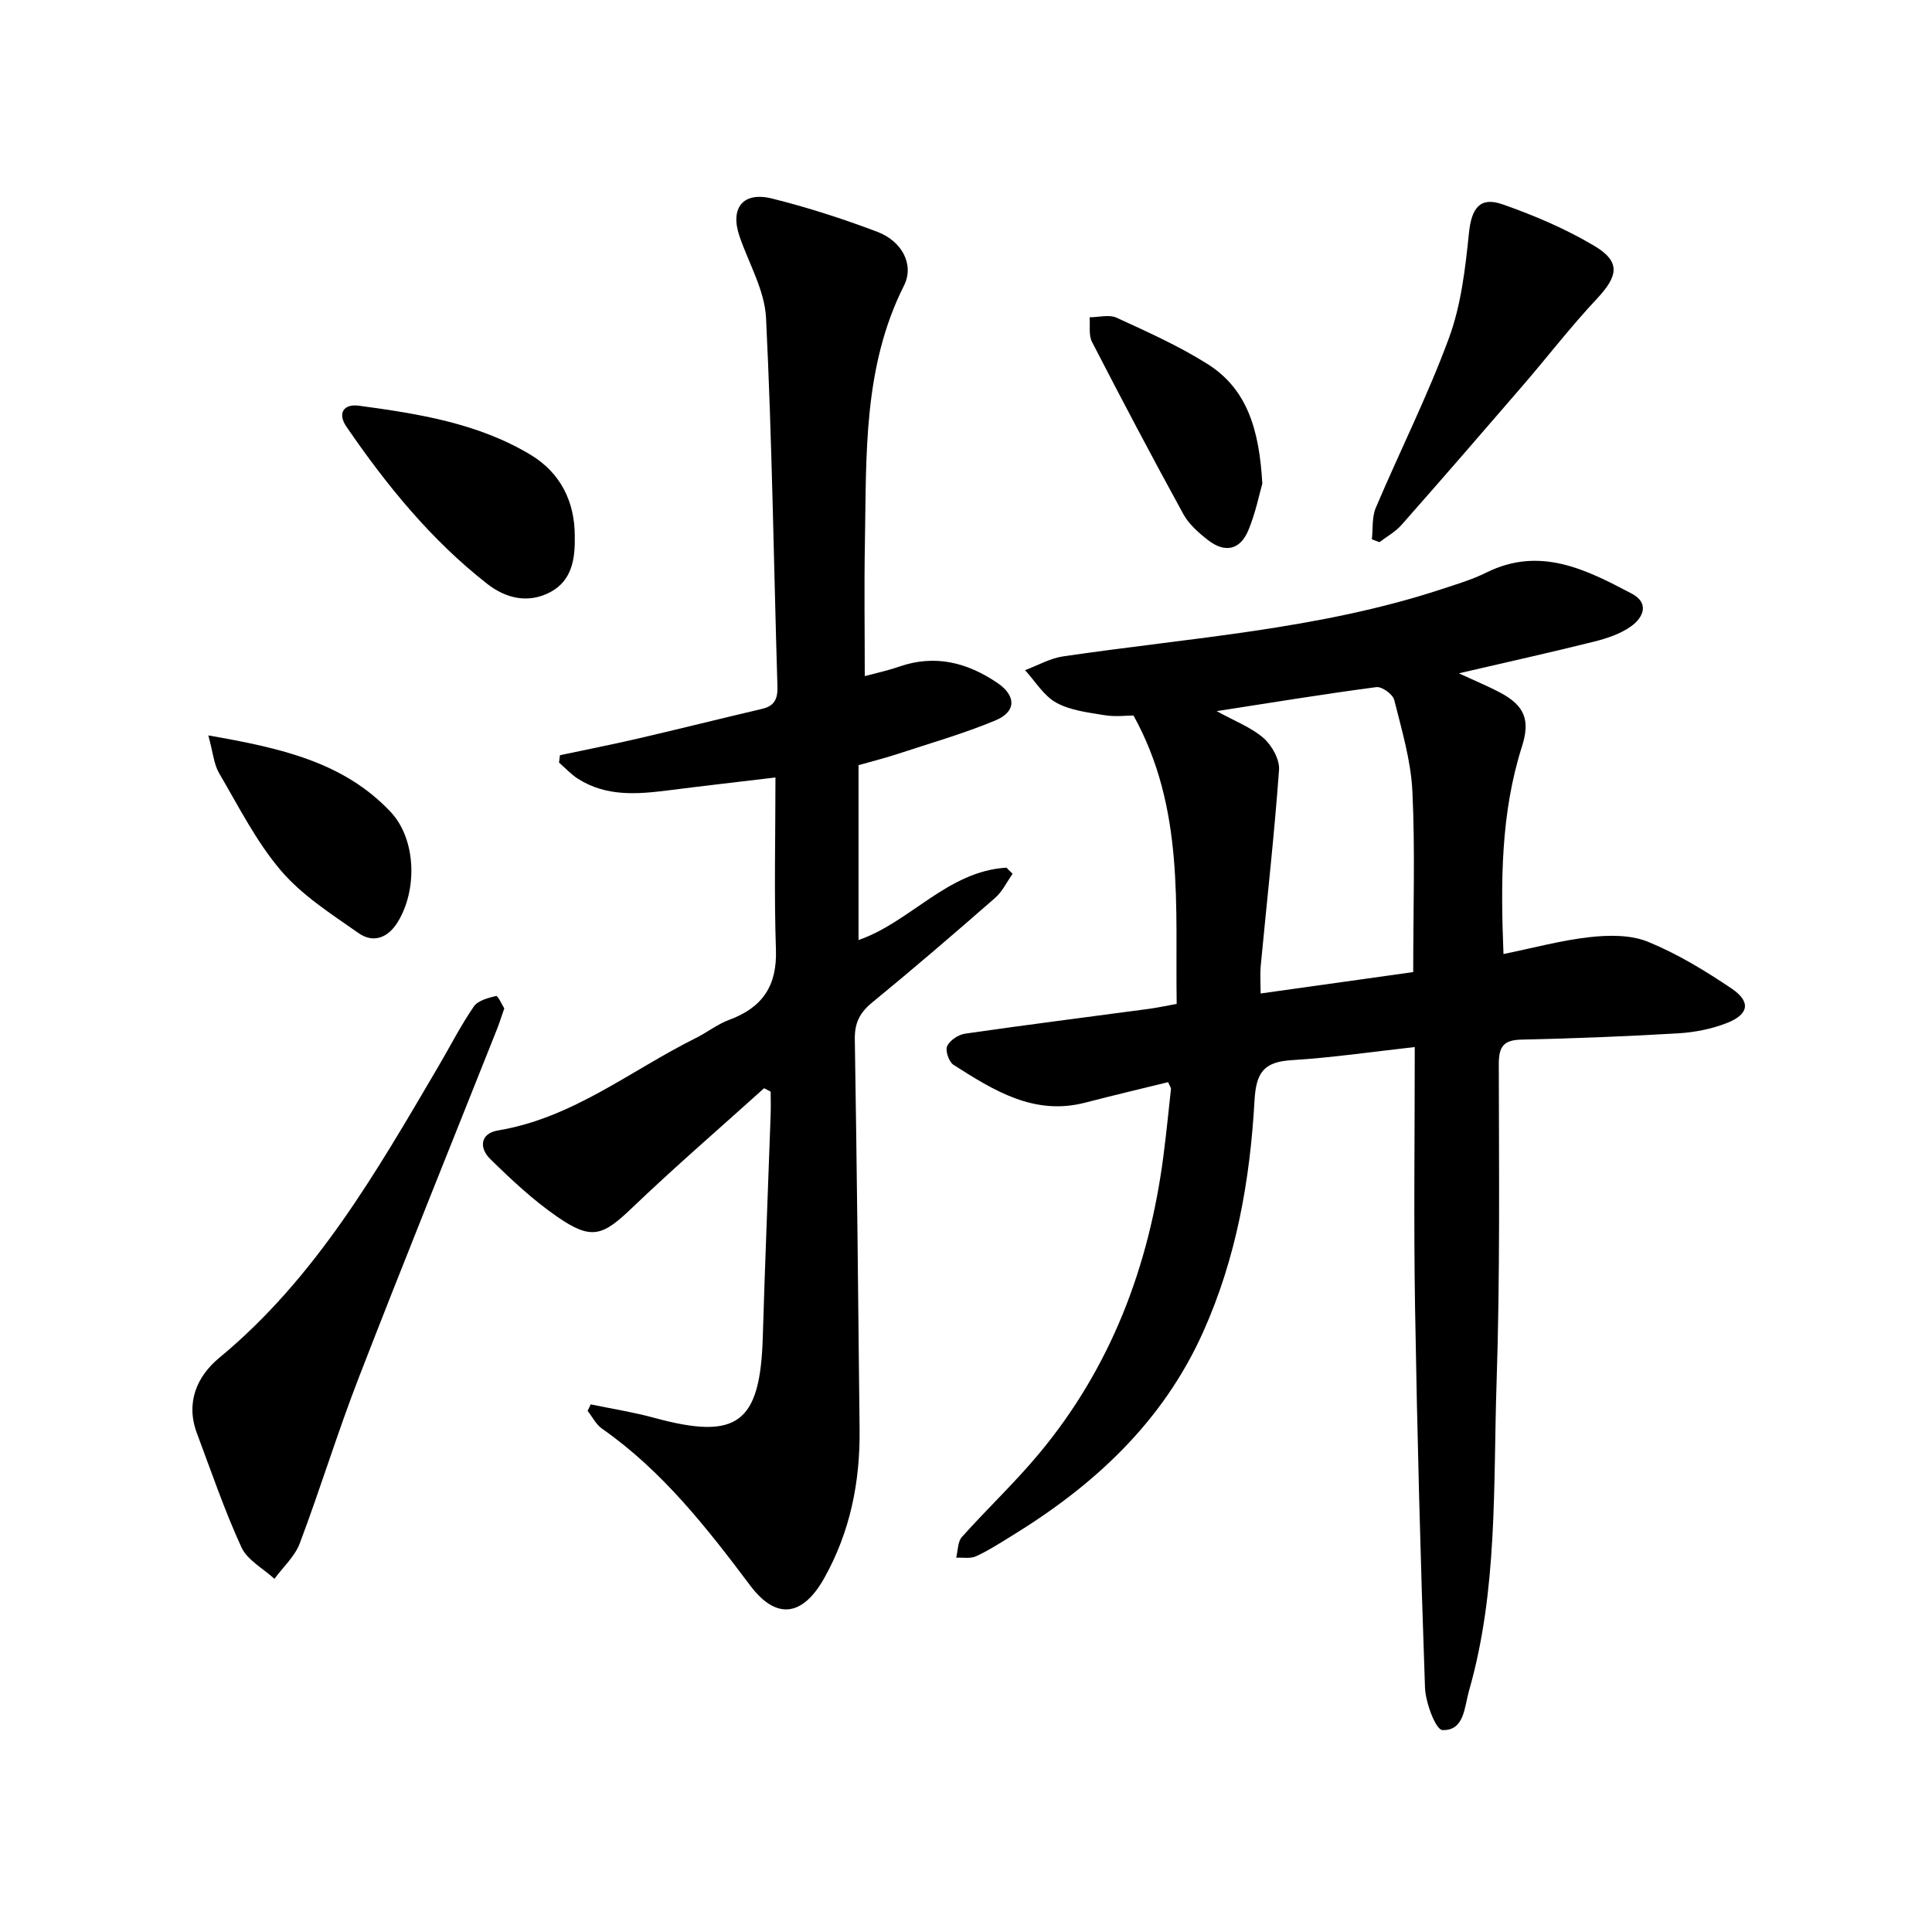 <svg enable-background="new 0 0 400 400" viewBox="0 0 400 400" xmlns="http://www.w3.org/2000/svg"><g fill="#000001"><path d="m241.84 224.05c-5.64 1.39-11.4 2.74-17.12 4.23-10.65 2.78-19-2.54-27.3-7.81-.95-.61-1.75-2.93-1.32-3.88.54-1.2 2.32-2.38 3.71-2.58 12.65-1.83 25.34-3.43 38.01-5.13 1.79-.24 3.57-.63 5.8-1.03-.33-20.2 1.71-40.45-8.94-59.71-1.42 0-3.77.3-6.01-.07-3.4-.56-7.07-.98-9.99-2.59-2.6-1.44-4.34-4.43-6.46-6.73 2.62-.97 5.16-2.45 7.86-2.85 26.25-3.87 52.88-5.54 78.33-13.9 3.15-1.04 6.38-1.99 9.33-3.46 11.09-5.5 20.63-.63 30.09 4.36 3.73 1.97 2.39 4.97-.13 6.77-2.22 1.59-5.05 2.52-7.74 3.19-9.01 2.25-18.07 4.25-27.91 6.54 3.32 1.55 6.05 2.67 8.64 4.05 4.99 2.67 6.15 5.68 4.42 11.09-4.42 13.87-4.42 28.1-3.83 42.98 6.21-1.26 12-2.85 17.89-3.5 3.97-.44 8.47-.49 12.04.97 6.08 2.49 11.82 5.98 17.29 9.67 4.04 2.72 3.61 5.34-.93 7.13-3.18 1.25-6.72 1.95-10.14 2.15-10.79.64-21.6 1.06-32.4 1.3-3.7.08-4.72 1.39-4.72 5.05.03 21.99.27 43.99-.46 65.96-.7 21.36.28 42.95-5.72 63.85-.95 3.32-.94 8.27-5.5 8.09-1.37-.05-3.49-5.67-3.6-8.8-.93-26.26-1.62-52.53-2.06-78.81-.29-17.63-.06-35.26-.06-53.8-8.76.97-17.07 2.2-25.42 2.71-5.76.35-7.43 2.45-7.76 8.41-.92 16.45-3.78 32.61-10.63 47.87-8.39 18.7-22.6 31.78-39.67 42.24-2.41 1.48-4.79 3.03-7.35 4.2-1.17.54-2.73.23-4.11.3.37-1.45.29-3.3 1.18-4.29 5.21-5.83 10.93-11.21 15.93-17.21 14.91-17.87 22.81-38.76 25.79-61.66.6-4.6 1.06-9.22 1.56-13.83.05-.29-.22-.61-.59-1.47zm10.06-76.82c3.87 2.14 7.21 3.39 9.72 5.59 1.72 1.52 3.35 4.43 3.19 6.59-.98 13.5-2.5 26.97-3.78 40.45-.18 1.91-.03 3.85-.03 5.83 11-1.54 21.4-3 31.59-4.43 0-13.2.41-25.34-.17-37.44-.31-6.36-2.2-12.67-3.76-18.91-.29-1.17-2.55-2.8-3.69-2.65-10.74 1.41-21.44 3.17-33.07 4.97z"/><path d="m158.19 225.31c-9.12 8.23-18.43 16.25-27.3 24.74-6.13 5.87-8.4 6.78-15.5 1.88-5.02-3.46-9.54-7.7-13.91-11.99-2.28-2.24-2.12-5.28 1.65-5.9 15.44-2.56 27.42-12.4 40.88-19.1 2.38-1.18 4.53-2.9 7-3.81 6.84-2.53 9.89-7.02 9.64-14.5-.4-11.62-.1-23.27-.1-35.66-7.45.89-14.77 1.72-22.07 2.65-6.5.83-12.95 1.36-18.83-2.39-1.43-.91-2.61-2.22-3.91-3.35.06-.51.13-1.01.19-1.52 5.41-1.15 10.84-2.22 16.23-3.47 8.56-1.99 17.08-4.12 25.63-6.13 2.57-.6 3.25-2.08 3.17-4.63-.77-25.44-1.11-50.91-2.36-76.32-.28-5.71-3.58-11.28-5.5-16.91-1.99-5.83.71-9.3 6.76-7.79 7.38 1.84 14.67 4.19 21.79 6.89 5.16 1.96 7.67 6.85 5.51 11.13-8.51 16.92-7.76 35.13-8.09 53.21-.17 9.11-.03 18.22-.03 27.64 2.08-.56 4.66-1.11 7.12-1.96 7.41-2.57 14.05-.88 20.31 3.35 3.92 2.65 4.02 5.96-.41 7.8-6.57 2.73-13.46 4.7-20.23 6.93-2.49.82-5.05 1.46-8.08 2.32v36.2c10.65-3.65 18.41-14.25 30.62-14.98.43.42.85.85 1.28 1.27-1.19 1.68-2.11 3.66-3.61 4.98-8.4 7.34-16.85 14.61-25.48 21.68-2.56 2.1-3.63 4.23-3.58 7.57.43 26.97.72 53.93.99 80.9.11 10.8-1.95 21.08-7.29 30.64-4.45 7.96-9.91 8.81-15.33 1.62-9.03-12.01-18.23-23.79-30.72-32.52-1.24-.87-1.99-2.43-2.97-3.67.21-.45.43-.9.64-1.35 4.37.91 8.8 1.6 13.09 2.77 17.28 4.72 22.02 1.19 22.54-16.78.45-15.29 1.09-30.58 1.62-45.87.06-1.62.01-3.24.01-4.87-.44-.24-.9-.47-1.37-.7z"/><path d="m104.41 208.78c-.65 1.85-1.04 3.11-1.53 4.34-9.56 24.05-19.27 48.04-28.62 72.16-4.38 11.29-7.92 22.91-12.19 34.24-1.03 2.73-3.46 4.92-5.25 7.36-2.33-2.15-5.6-3.86-6.83-6.52-3.52-7.66-6.24-15.68-9.21-23.59-2.39-6.36-.03-11.81 4.64-15.67 19.95-16.5 32.5-38.45 45.31-60.25 2.44-4.15 4.63-8.47 7.35-12.44.85-1.25 2.98-1.82 4.63-2.2.38-.09 1.23 1.83 1.7 2.57z"/><path d="m284.03 111.66c.24-2.19-.01-4.58.81-6.52 4.99-11.76 10.76-23.22 15.16-35.18 2.51-6.83 3.38-14.39 4.13-21.71.52-5.06 2.21-7.61 6.94-5.95 6.52 2.28 13.01 5.04 18.94 8.56 5.58 3.31 5.08 6.23.56 11.05-5.34 5.69-10.12 11.91-15.22 17.83-8.36 9.7-16.74 19.37-25.21 28.97-1.25 1.41-3.01 2.37-4.54 3.54-.52-.21-1.05-.4-1.57-.59z"/><path d="m119 110.96c.1 4.67-.54 9.24-5.08 11.64s-9.18 1.31-13.05-1.72c-11.64-9.1-20.86-20.45-29.16-32.56-1.83-2.67-.67-4.77 2.63-4.32 12.34 1.67 24.69 3.62 35.58 10.2 6.18 3.75 9.08 9.73 9.08 16.76z"/><path d="m43.13 152.26c14.9 2.6 27.97 5.47 37.73 15.82 5.34 5.66 5.6 16.24 1.43 22.91-2.04 3.27-5.07 4.29-8.04 2.21-5.65-3.96-11.69-7.8-16.09-12.96-5.11-5.99-8.75-13.27-12.78-20.13-1.1-1.86-1.26-4.25-2.25-7.85z"/><path d="m261.35 100.13c-.61 2.1-1.38 6.02-2.88 9.63-1.71 4.12-4.85 4.8-8.38 2.05-1.94-1.51-3.96-3.29-5.11-5.4-6.46-11.78-12.73-23.67-18.89-35.62-.73-1.41-.36-3.38-.5-5.1 1.88 0 4.04-.62 5.59.09 6.44 2.96 12.98 5.88 18.94 9.66 8.15 5.19 10.61 13.63 11.23 24.69z"/></g></svg>